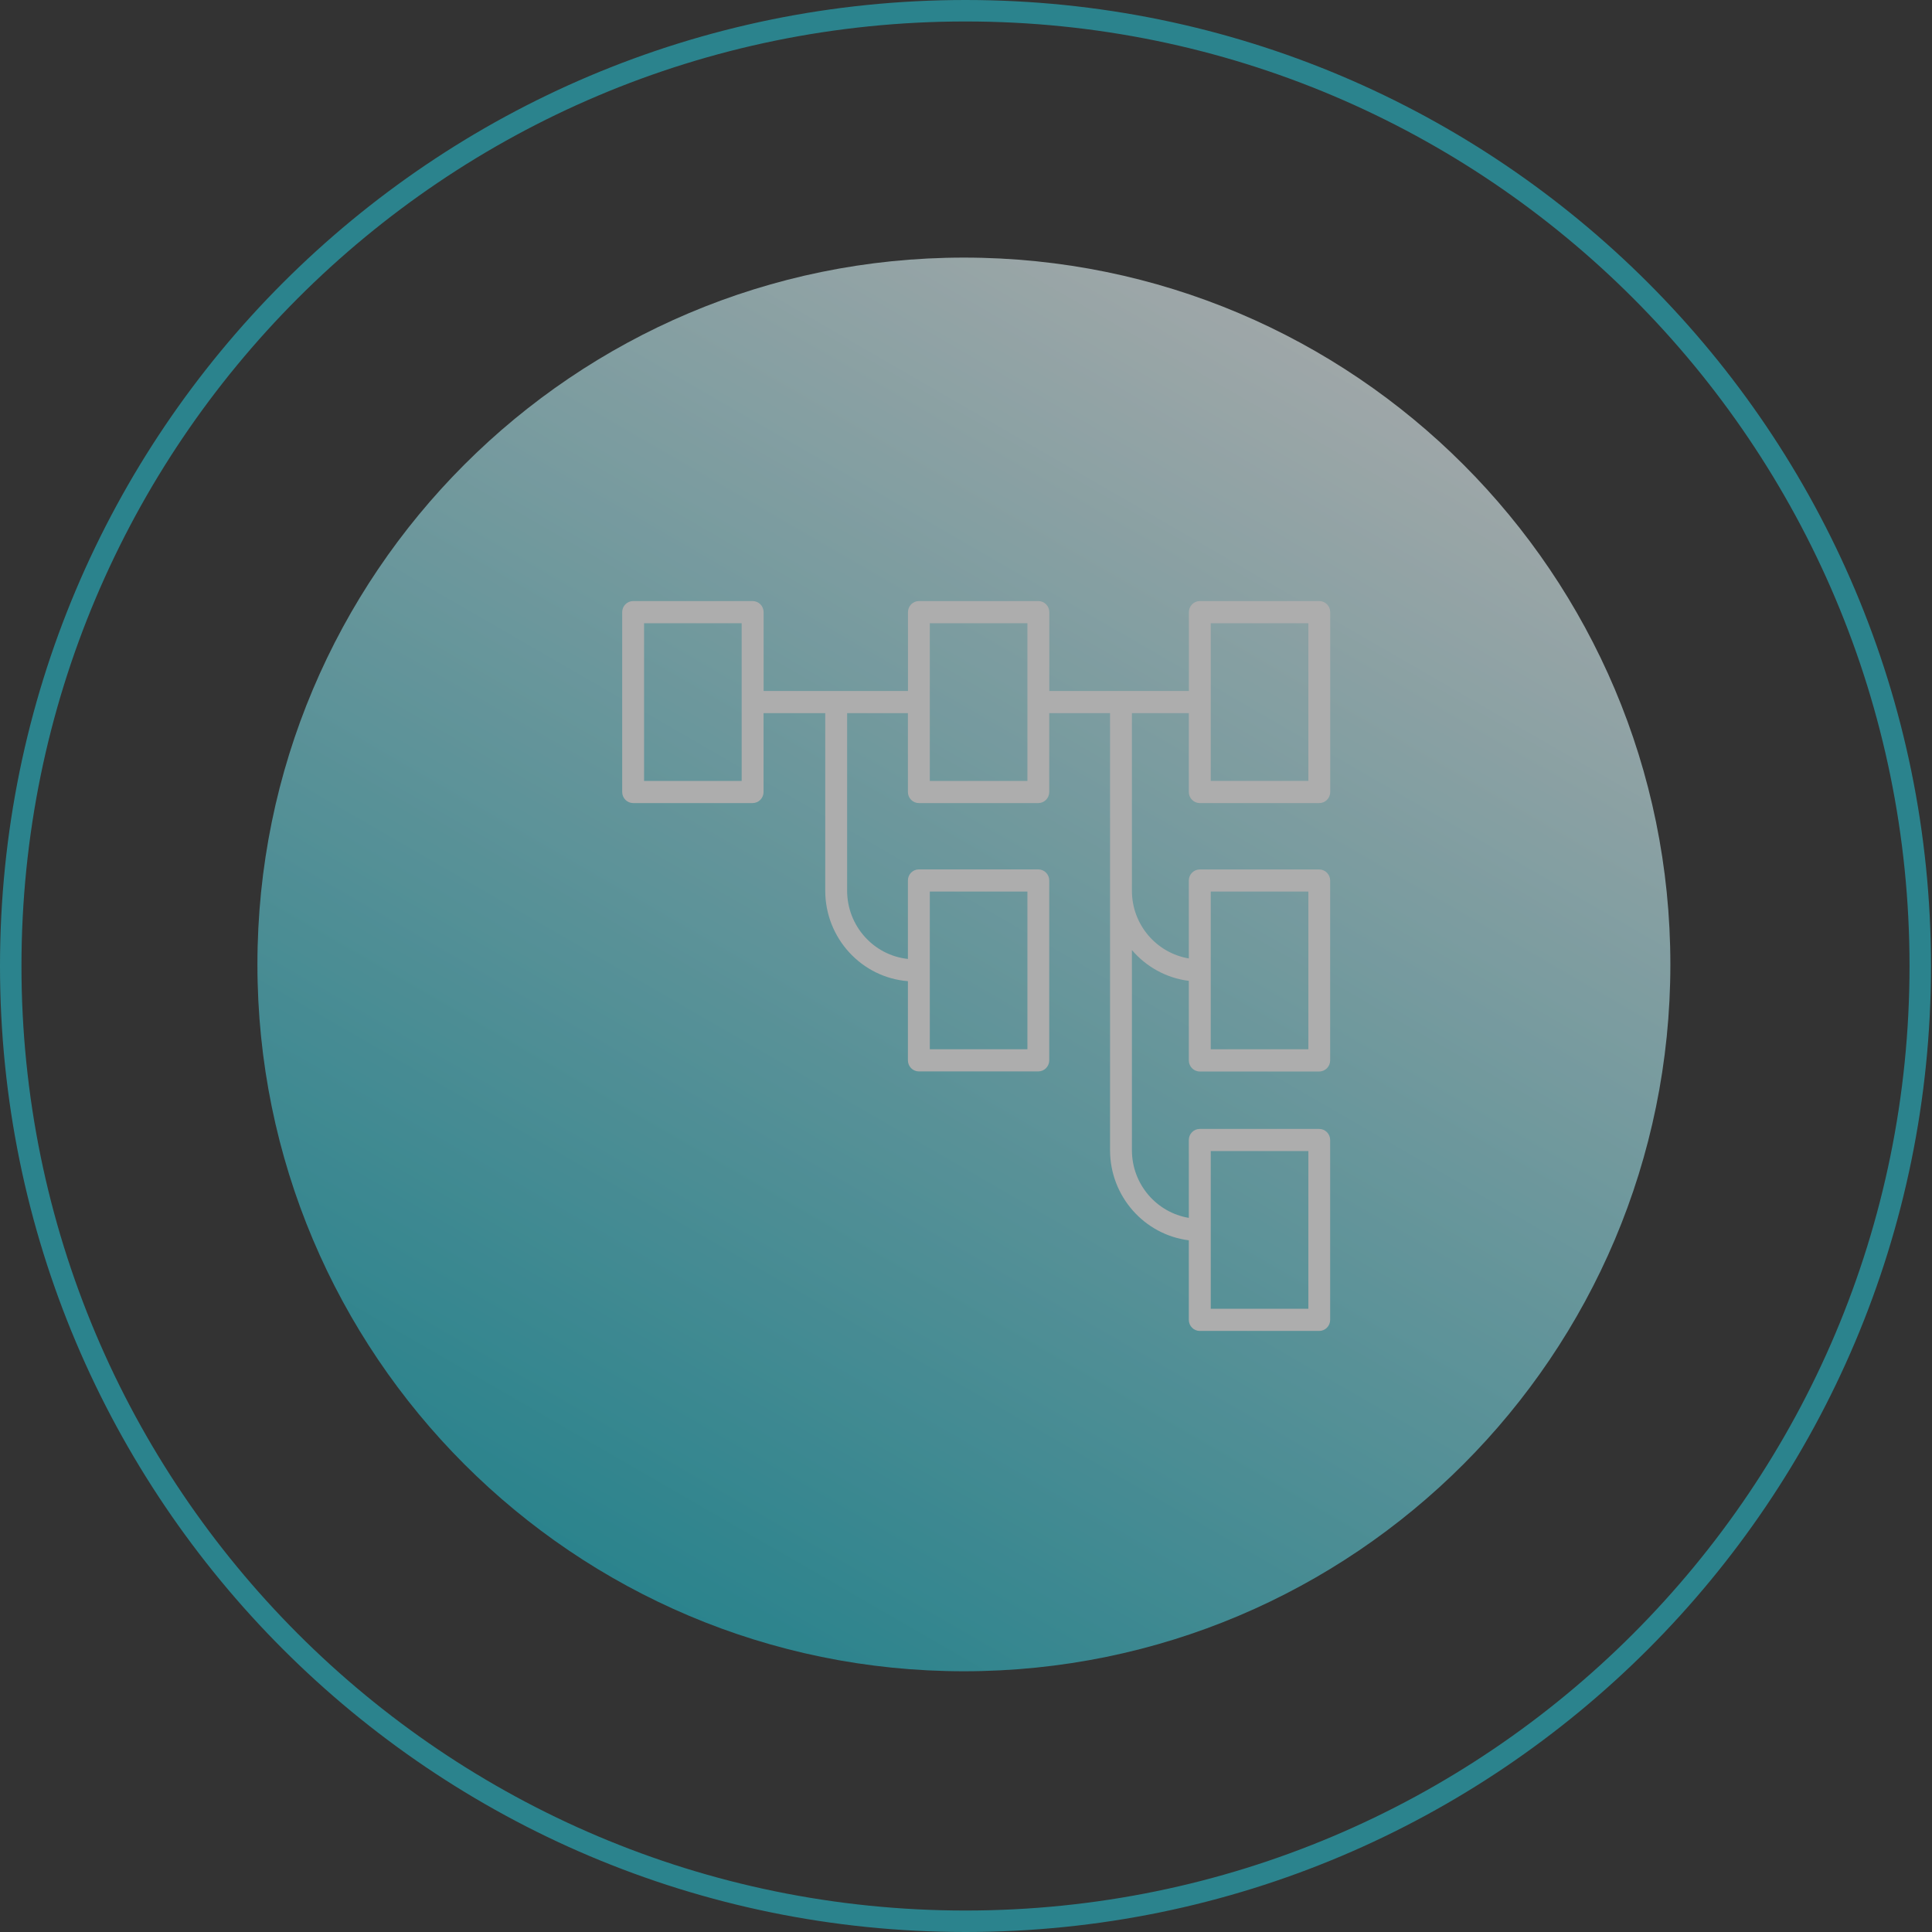 <?xml version="1.0" encoding="UTF-8"?> <svg xmlns="http://www.w3.org/2000/svg" width="90" height="90" viewBox="0 0 90 90" fill="none"><rect x="0" y="0" width="90" height="90" fill="#333333" stroke="none"/><g opacity="0.6"><path d="M89.453 45C89.453 69.577 69.54 89.5 44.977 89.5C20.413 89.5 0.5 69.577 0.5 45C0.5 20.423 20.413 0.5 44.977 0.5C69.54 0.5 89.453 20.423 89.453 45Z" stroke="#26B9C9"></path><path d="M44.902 77.854C63.077 77.854 77.812 63.112 77.812 44.927C77.812 26.742 63.077 12 44.902 12C26.726 12 11.992 26.742 11.992 44.927C11.992 63.112 26.726 77.854 44.902 77.854Z" fill="url(#paint0_linear_1316_1401)"></path><path d="M55.892 37.41H61.458C61.739 37.41 61.967 37.179 61.967 36.895V28.516C61.967 28.232 61.739 28 61.458 28H55.892C55.612 28 55.383 28.232 55.383 28.516V32.189H48.881V28.516C48.881 28.232 48.653 28 48.372 28H42.806C42.526 28 42.297 28.232 42.297 28.516V32.189H35.572V28.516C35.572 28.232 35.343 28 35.062 28H29.494C29.213 28 28.984 28.232 28.984 28.516V36.895C28.984 37.179 29.213 37.41 29.494 37.41H35.059C35.34 37.41 35.569 37.179 35.569 36.895V33.221H38.443V41.489C38.443 43.711 40.142 45.537 42.294 45.707V49.395C42.294 49.679 42.522 49.91 42.803 49.91H48.369C48.649 49.91 48.878 49.679 48.878 49.395V41.016C48.878 40.731 48.649 40.5 48.369 40.5H42.803C42.522 40.5 42.294 40.731 42.294 41.016V44.671C40.705 44.504 39.462 43.14 39.462 41.487V33.221H42.294V36.895C42.294 37.179 42.522 37.41 42.803 37.41H48.369C48.649 37.41 48.878 37.179 48.878 36.895V33.221H51.71V53.577C51.71 55.736 53.316 57.521 55.38 57.778V61.484C55.38 61.769 55.608 62 55.889 62H61.455C61.735 62 61.964 61.769 61.964 61.484V53.105C61.964 52.821 61.735 52.59 61.455 52.59H55.889C55.608 52.59 55.38 52.821 55.38 53.105V56.733C53.879 56.485 52.729 55.167 52.729 53.579V44.257C53.391 45.032 54.326 45.561 55.38 45.692V49.398C55.38 49.682 55.608 49.914 55.889 49.914H61.455C61.735 49.914 61.964 49.682 61.964 49.398V41.019C61.964 40.735 61.735 40.503 61.455 40.503H55.889C55.608 40.503 55.38 40.735 55.38 41.019V44.647C53.879 44.398 52.729 43.081 52.729 41.492V33.221H55.38V36.895C55.38 37.179 55.608 37.41 55.889 37.41H55.892ZM34.55 36.379H30.003V29.032H34.55V36.377V36.379ZM43.314 41.533H47.861V48.879H43.314V41.533ZM47.861 36.379H43.314V29.032H47.861V36.377V36.379ZM56.402 53.621H60.949V60.967H56.402V53.621ZM56.402 41.533H60.949V48.879H56.402V41.533ZM56.402 29.032H60.949V36.377H56.402V29.032Z" fill="white"></path></g><defs><linearGradient id="paint0_linear_1316_1401" x1="28.447" y1="73.446" x2="61.388" y2="16.423" gradientUnits="userSpaceOnUse"><stop stop-color="#26B9C9"></stop><stop offset="1" stop-color="#E7F5F7"></stop></linearGradient></defs></svg> 
